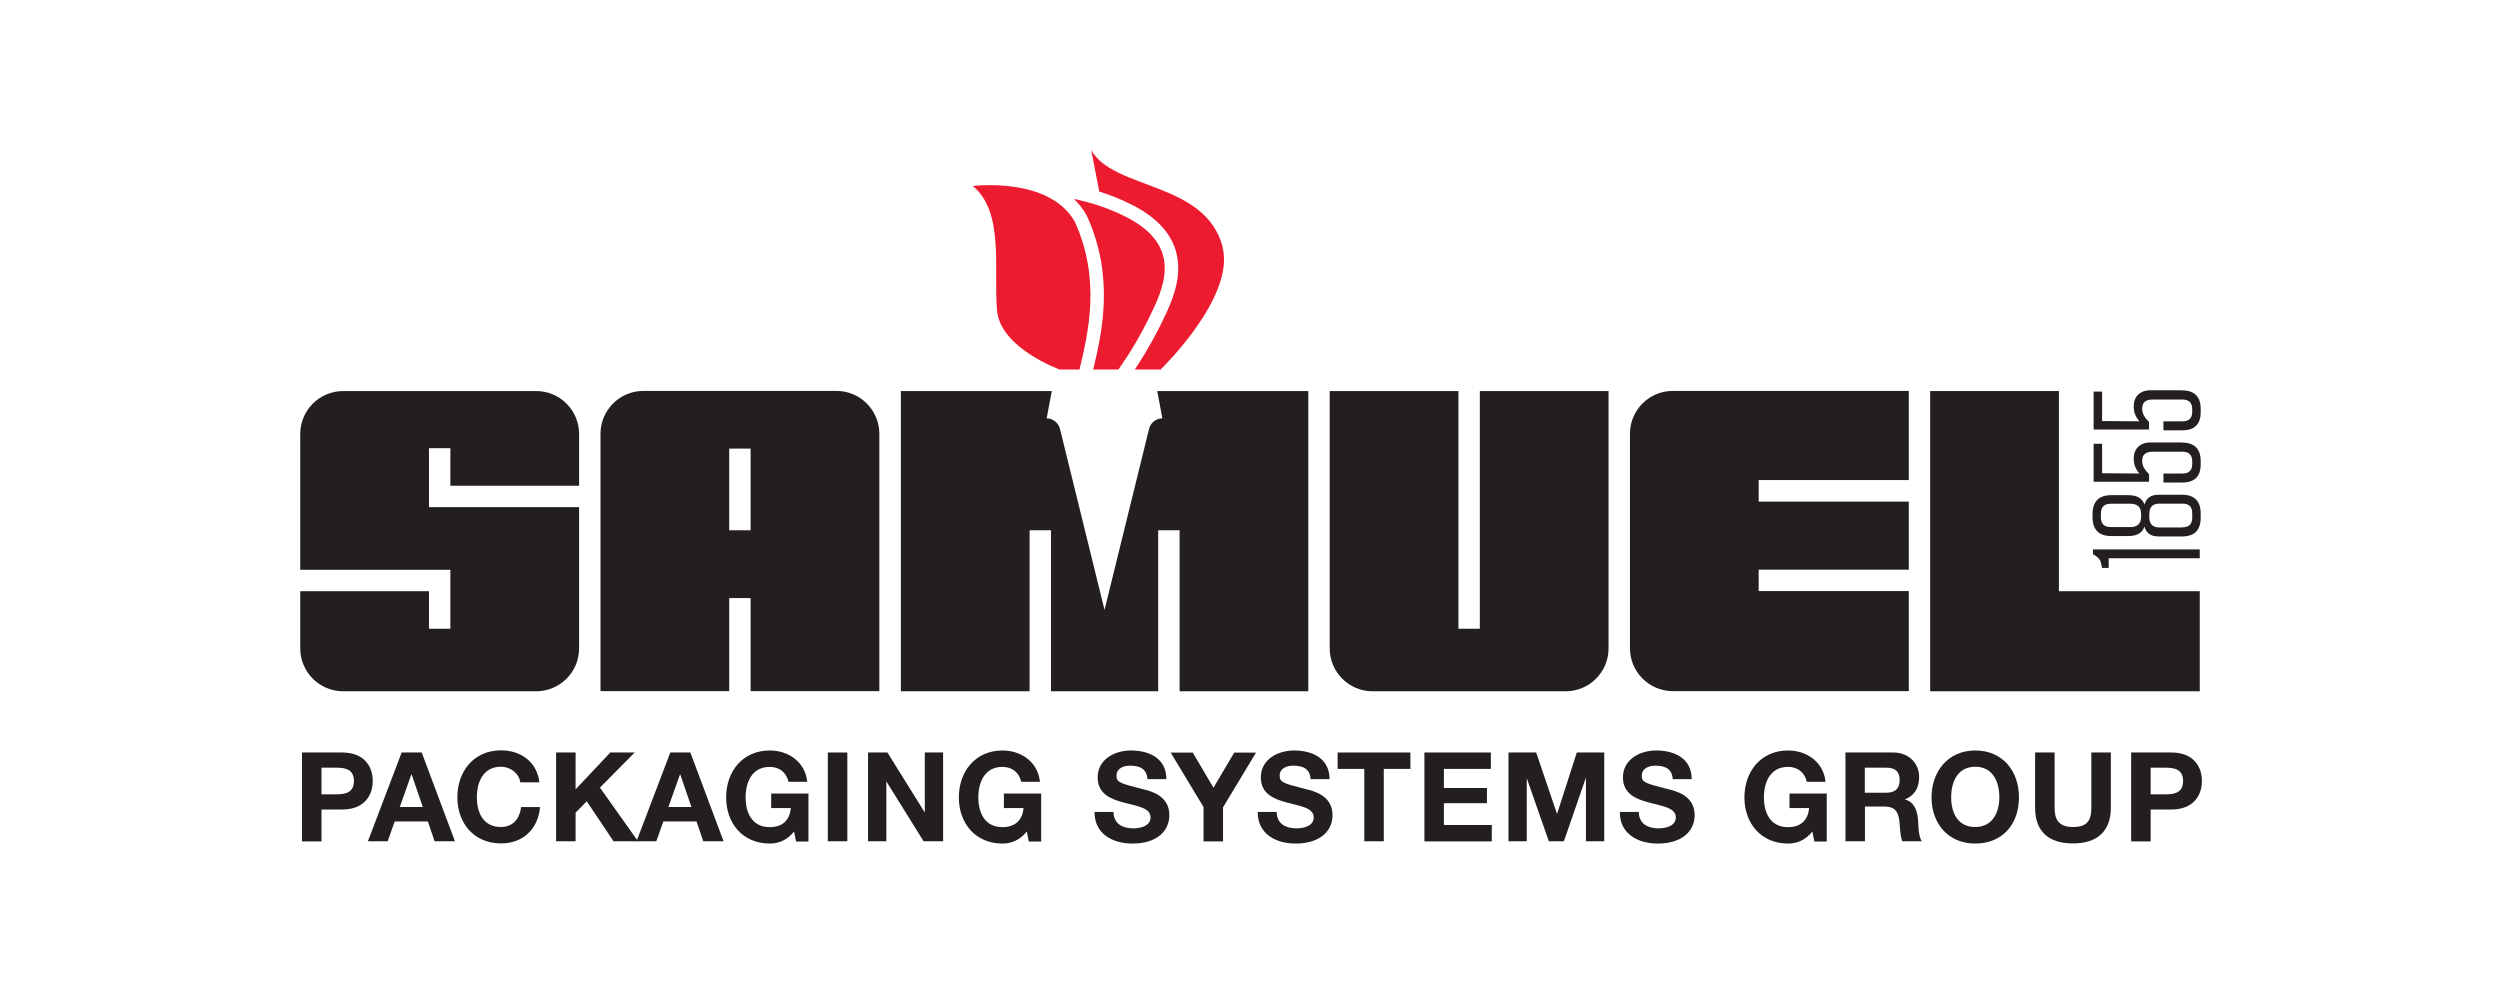 <?xml version="1.0" encoding="UTF-8"?>
<svg id="PSG" xmlns="http://www.w3.org/2000/svg" version="1.1" viewBox="0 0 185.85 73.71">
  <!-- Generator: Adobe Illustrator 29.6.1, SVG Export Plug-In . SVG Version: 2.1.1 Build 9)  -->
  <defs>
    <style>
      .st0 {
        fill: #231f20;
      }

      .st1 {
        fill: #ed1b2f;
      }
    </style>
  </defs>
  <g>
    <g>
      <path class="st1" d="M72.32,13.83c2.36,1.94,1.53,6.17,1.8,9.25.25,2.81,4.66,4.39,4.66,4.39h1.47c.63-2.65,1.62-6.67-.35-10.99-1.92-3.38-7.59-2.65-7.59-2.65Z"/>
      <path class="st1" d="M83.72,16.13c-1.34-.68-2.67-1.09-3.88-1.34.35.34.67.74.93,1.2l.02.04.02.04c2.05,4.51,1.12,8.63.46,11.4h1.87s1.18-1.61,2.2-3.68c1.12-2.27,2.74-5.44-1.62-7.66Z"/>
      <path class="st1" d="M90.89,18.35c-1.28-4.87-8.11-4.22-9.77-7.19l.6,3.08c.8.25,1.63.58,2.46,1,2.24,1.14,3.39,2.7,3.41,4.64.02,1.58-.72,3.07-1.31,4.27l-.04.08c-.69,1.39-1.43,2.57-1.88,3.24h1.92s5.58-5.38,4.6-9.12Z"/>
    </g>
    <g>
      <g>
        <path class="st0" d="M163.53,40.85v.65h-6.77v.72h-.5l-.02-.15c-.07-.41-.19-.58-.5-.78l-.15-.1v-.35h7.93Z"/>
        <path class="st0" d="M162.25,39.2c.48,0,.72-.24.72-.72v-.32c0-.49-.24-.72-.72-.72h-1.71c-.52,0-.76.26-.76.77v.23c0,.51.24.77.76.77h1.71ZM159.17,38.22c0-.51-.26-.77-.78-.77h-1.49c-.48,0-.72.25-.72.74v.26c0,.49.24.73.72.73h1.49c.52,0,.78-.26.78-.77v-.2ZM155.56,38.2c0-.91.47-1.39,1.39-1.39h1.27c.7,0,1.05.27,1.2.7.14-.47.44-.73,1.07-.73h1.72c.91,0,1.39.46,1.39,1.39v.32c0,.93-.47,1.39-1.39,1.39h-1.72c-.63,0-.94-.26-1.07-.73-.15.43-.5.7-1.2.7h-1.27c-.91,0-1.39-.46-1.39-1.39v-.25Z"/>
        <path class="st0" d="M162.21,32.9c.91,0,1.39.46,1.39,1.38v.24c0,.9-.46,1.35-1.36,1.35h-1.41v-.67h1.42c.49,0,.72-.24.72-.72v-.18c0-.47-.24-.72-.72-.72h-2.24c-.5,0-.76.23-.76.67,0,.38.16.65.51,1v.56h-4.12v-2.82h.63v2.19l2.77.02c-.24-.29-.42-.61-.42-1.11,0-.72.46-1.2,1.25-1.2h2.34Z"/>
        <path class="st0" d="M162.21,29.02c.91,0,1.39.46,1.39,1.38v.24c0,.9-.46,1.35-1.36,1.35h-1.41v-.67h1.42c.49,0,.72-.24.72-.72v-.18c0-.47-.24-.72-.72-.72h-2.24c-.5,0-.76.23-.76.67,0,.38.16.65.51,1v.56h-4.12v-2.82h.63v2.19l2.77.02c-.24-.29-.42-.61-.42-1.11,0-.72.46-1.2,1.25-1.2h2.34Z"/>
      </g>
      <g>
        <path class="st0" d="M31.89,37.7v-4.38h1.59v2.79h9.57v-3.85c0-1.76-1.43-3.19-3.19-3.19h-14.35c-1.76,0-3.19,1.43-3.19,3.19v10.1h11.16v4.38h-1.59v-2.79h-9.57v4.25c0,1.76,1.43,3.19,3.19,3.19h14.35c1.76,0,3.19-1.43,3.19-3.19v-10.5h-11.16Z"/>
        <path class="st0" d="M130.74,35.7v1.59h11.16v5.06h-11.16v1.59h11.16v7.44h-17.54c-1.75,0-3.19-1.43-3.19-3.19v-15.94c0-1.77,1.43-3.19,3.19-3.19h17.54v6.63h-11.16Z"/>
        <path class="st0" d="M65.37,32.25c0-1.76-1.43-3.19-3.19-3.19h-14.35c-1.76,0-3.19,1.43-3.19,3.19v19.13h9.57v-6.92h1.59v6.92h9.57v-19.13ZM55.8,39.42h-1.59v-6.07h1.59v6.07Z"/>
        <path class="st0" d="M110.01,29.07v17.67h-1.59v-17.67h-9.57v19.13c0,1.76,1.43,3.19,3.19,3.19h14.35c1.76,0,3.19-1.43,3.19-3.19v-19.13h-9.57Z"/>
        <polygon class="st0" points="153.06 29.07 143.49 29.07 143.49 51.39 163.53 51.39 163.53 43.95 153.06 43.95 153.06 29.07"/>
        <path class="st0" d="M86.03,29.07l.38,2.03c-.48,0-.91.35-1,.83l-3.3,13.41-3.3-13.41c-.1-.48-.53-.83-1-.83l.38-2.03h-11.22v22.32h9.57v-11.97h1.59v11.97h7.97v-11.97h1.59v11.97h9.57v-22.32h-11.22Z"/>
      </g>
    </g>
  </g>
  <g>
    <path class="st0" d="M22.45,55.94h2.98c1.65,0,2.28,1.04,2.28,2.12s-.64,2.12-2.28,2.12h-1.53v2.37h-1.45v-6.6ZM23.9,59.05h1.13c.68,0,1.28-.15,1.28-.99s-.6-.99-1.28-.99h-1.13v1.98Z"/>
    <path class="st0" d="M29.86,55.94h1.49l2.47,6.6h-1.51l-.5-1.47h-2.47l-.52,1.47h-1.47l2.51-6.6ZM29.72,59.99h1.71l-.83-2.42h-.02l-.86,2.42Z"/>
    <path class="st0" d="M38.68,58.16c-.09-.66-.72-1.16-1.44-1.16-1.3,0-1.79,1.11-1.79,2.27s.49,2.21,1.79,2.21c.89,0,1.39-.61,1.5-1.48h1.41c-.15,1.65-1.29,2.7-2.9,2.7-2.04,0-3.25-1.53-3.25-3.43s1.2-3.49,3.25-3.49c1.45,0,2.67.85,2.85,2.38h-1.41Z"/>
    <path class="st0" d="M41.34,55.94h1.45v2.74l2.58-2.74h1.81l-2.58,2.61,2.83,3.99h-1.82l-1.99-2.97-.83.84v2.13h-1.45v-6.6Z"/>
    <path class="st0" d="M49.83,55.94h1.49l2.47,6.6h-1.51l-.5-1.47h-2.47l-.52,1.47h-1.47l2.51-6.6ZM49.69,59.99h1.71l-.83-2.42h-.02l-.86,2.42Z"/>
    <path class="st0" d="M59.04,61.8c-.51.66-1.17.91-1.81.91-2.04,0-3.25-1.53-3.25-3.43s1.2-3.49,3.25-3.49c1.35,0,2.63.83,2.78,2.33h-1.39c-.17-.73-.71-1.11-1.4-1.11-1.3,0-1.79,1.11-1.79,2.27s.49,2.21,1.79,2.21c.94,0,1.49-.51,1.57-1.42h-1.46v-1.08h2.77v3.57h-.92l-.15-.75Z"/>
    <path class="st0" d="M61.54,55.94h1.45v6.6h-1.45v-6.6Z"/>
    <path class="st0" d="M64.53,55.94h1.44l2.76,4.43h.02v-4.43h1.36v6.6h-1.45l-2.75-4.42h-.02v4.42h-1.36v-6.6Z"/>
    <path class="st0" d="M76.34,61.8c-.51.66-1.17.91-1.81.91-2.04,0-3.25-1.53-3.25-3.43s1.2-3.49,3.25-3.49c1.35,0,2.63.83,2.78,2.33h-1.39c-.17-.73-.71-1.11-1.4-1.11-1.3,0-1.79,1.11-1.79,2.27s.49,2.21,1.79,2.21c.94,0,1.49-.51,1.57-1.42h-1.46v-1.08h2.77v3.57h-.92l-.15-.75Z"/>
    <path class="st0" d="M82.78,60.36c0,.88.68,1.22,1.46,1.22.51,0,1.29-.15,1.29-.82,0-.71-.99-.83-1.96-1.09-.98-.26-1.97-.64-1.97-1.88,0-1.35,1.28-2,2.47-2,1.38,0,2.64.6,2.64,2.13h-1.41c-.05-.8-.61-1-1.3-1-.46,0-1,.19-1,.75,0,.51.31.57,1.97,1,.48.12,1.96.43,1.96,1.92,0,1.21-.95,2.12-2.75,2.12-1.46,0-2.83-.72-2.81-2.35h1.41Z"/>
    <path class="st0" d="M89.46,59.98l-2.43-4.03h1.64l1.54,2.61,1.54-2.61h1.62l-2.45,4.07v2.53h-1.45v-2.57Z"/>
    <path class="st0" d="M94.91,60.36c0,.88.68,1.22,1.46,1.22.51,0,1.29-.15,1.29-.82,0-.71-.99-.83-1.96-1.09-.98-.26-1.97-.64-1.97-1.88,0-1.35,1.28-2,2.47-2,1.38,0,2.64.6,2.64,2.13h-1.41c-.05-.8-.61-1-1.3-1-.46,0-1,.19-1,.75,0,.51.31.57,1.97,1,.48.12,1.96.43,1.96,1.92,0,1.21-.95,2.12-2.75,2.12-1.46,0-2.83-.72-2.81-2.35h1.41Z"/>
    <path class="st0" d="M101.42,57.16h-1.98v-1.22h5.41v1.22h-1.98v5.38h-1.45v-5.38Z"/>
    <path class="st0" d="M105.89,55.94h4.94v1.22h-3.49v1.42h3.2v1.13h-3.2v1.62h3.56v1.22h-5.01v-6.6Z"/>
    <path class="st0" d="M112.16,55.94h2.04l1.54,4.54h.02l1.46-4.54h2.04v6.6h-1.36v-4.68h-.02l-1.62,4.68h-1.12l-1.62-4.63h-.02v4.63h-1.36v-6.6Z"/>
    <path class="st0" d="M121.83,60.36c0,.88.68,1.22,1.46,1.22.51,0,1.29-.15,1.29-.82,0-.71-.99-.83-1.96-1.09-.98-.26-1.97-.64-1.97-1.88,0-1.35,1.28-2,2.47-2,1.38,0,2.64.6,2.64,2.13h-1.41c-.05-.8-.61-1-1.3-1-.46,0-1,.19-1,.75,0,.51.31.57,1.97,1,.48.12,1.96.43,1.96,1.92,0,1.21-.95,2.12-2.75,2.12-1.46,0-2.83-.72-2.81-2.35h1.41Z"/>
    <path class="st0" d="M134.74,61.8c-.51.66-1.17.91-1.81.91-2.04,0-3.25-1.53-3.25-3.43s1.2-3.49,3.25-3.49c1.35,0,2.63.83,2.78,2.33h-1.39c-.17-.73-.71-1.11-1.4-1.11-1.3,0-1.79,1.11-1.79,2.27s.49,2.21,1.79,2.21c.94,0,1.49-.51,1.57-1.42h-1.46v-1.08h2.77v3.57h-.92l-.15-.75Z"/>
    <path class="st0" d="M137.18,55.94h3.56c1.18,0,1.93.82,1.93,1.82,0,.78-.31,1.36-1.04,1.66v.02c.71.19.91.88.96,1.54.03.42.02,1.19.28,1.56h-1.45c-.18-.42-.16-1.05-.23-1.58-.1-.69-.37-1-1.1-1h-1.45v2.58h-1.45v-6.6ZM138.63,58.93h1.59c.65,0,1-.28,1-.94s-.35-.92-1-.92h-1.59v1.86Z"/>
    <path class="st0" d="M146.84,55.79c2.04,0,3.25,1.53,3.25,3.49s-1.2,3.43-3.25,3.43-3.25-1.53-3.25-3.43,1.2-3.49,3.25-3.49ZM146.84,61.48c1.3,0,1.79-1.11,1.79-2.21,0-1.16-.49-2.27-1.79-2.27s-1.79,1.11-1.79,2.27.49,2.21,1.79,2.21Z"/>
    <path class="st0" d="M156.92,60.05c0,1.78-1.05,2.65-2.82,2.65s-2.81-.86-2.81-2.65v-4.11h1.45v4.11c0,.72.18,1.43,1.36,1.43,1.04,0,1.37-.45,1.37-1.43v-4.11h1.45v4.11Z"/>
    <path class="st0" d="M158.43,55.94h2.98c1.65,0,2.28,1.04,2.28,2.12s-.64,2.12-2.28,2.12h-1.53v2.37h-1.45v-6.6ZM159.88,59.05h1.13c.68,0,1.28-.15,1.28-.99s-.6-.99-1.28-.99h-1.13v1.98Z"/>
  </g>
</svg>